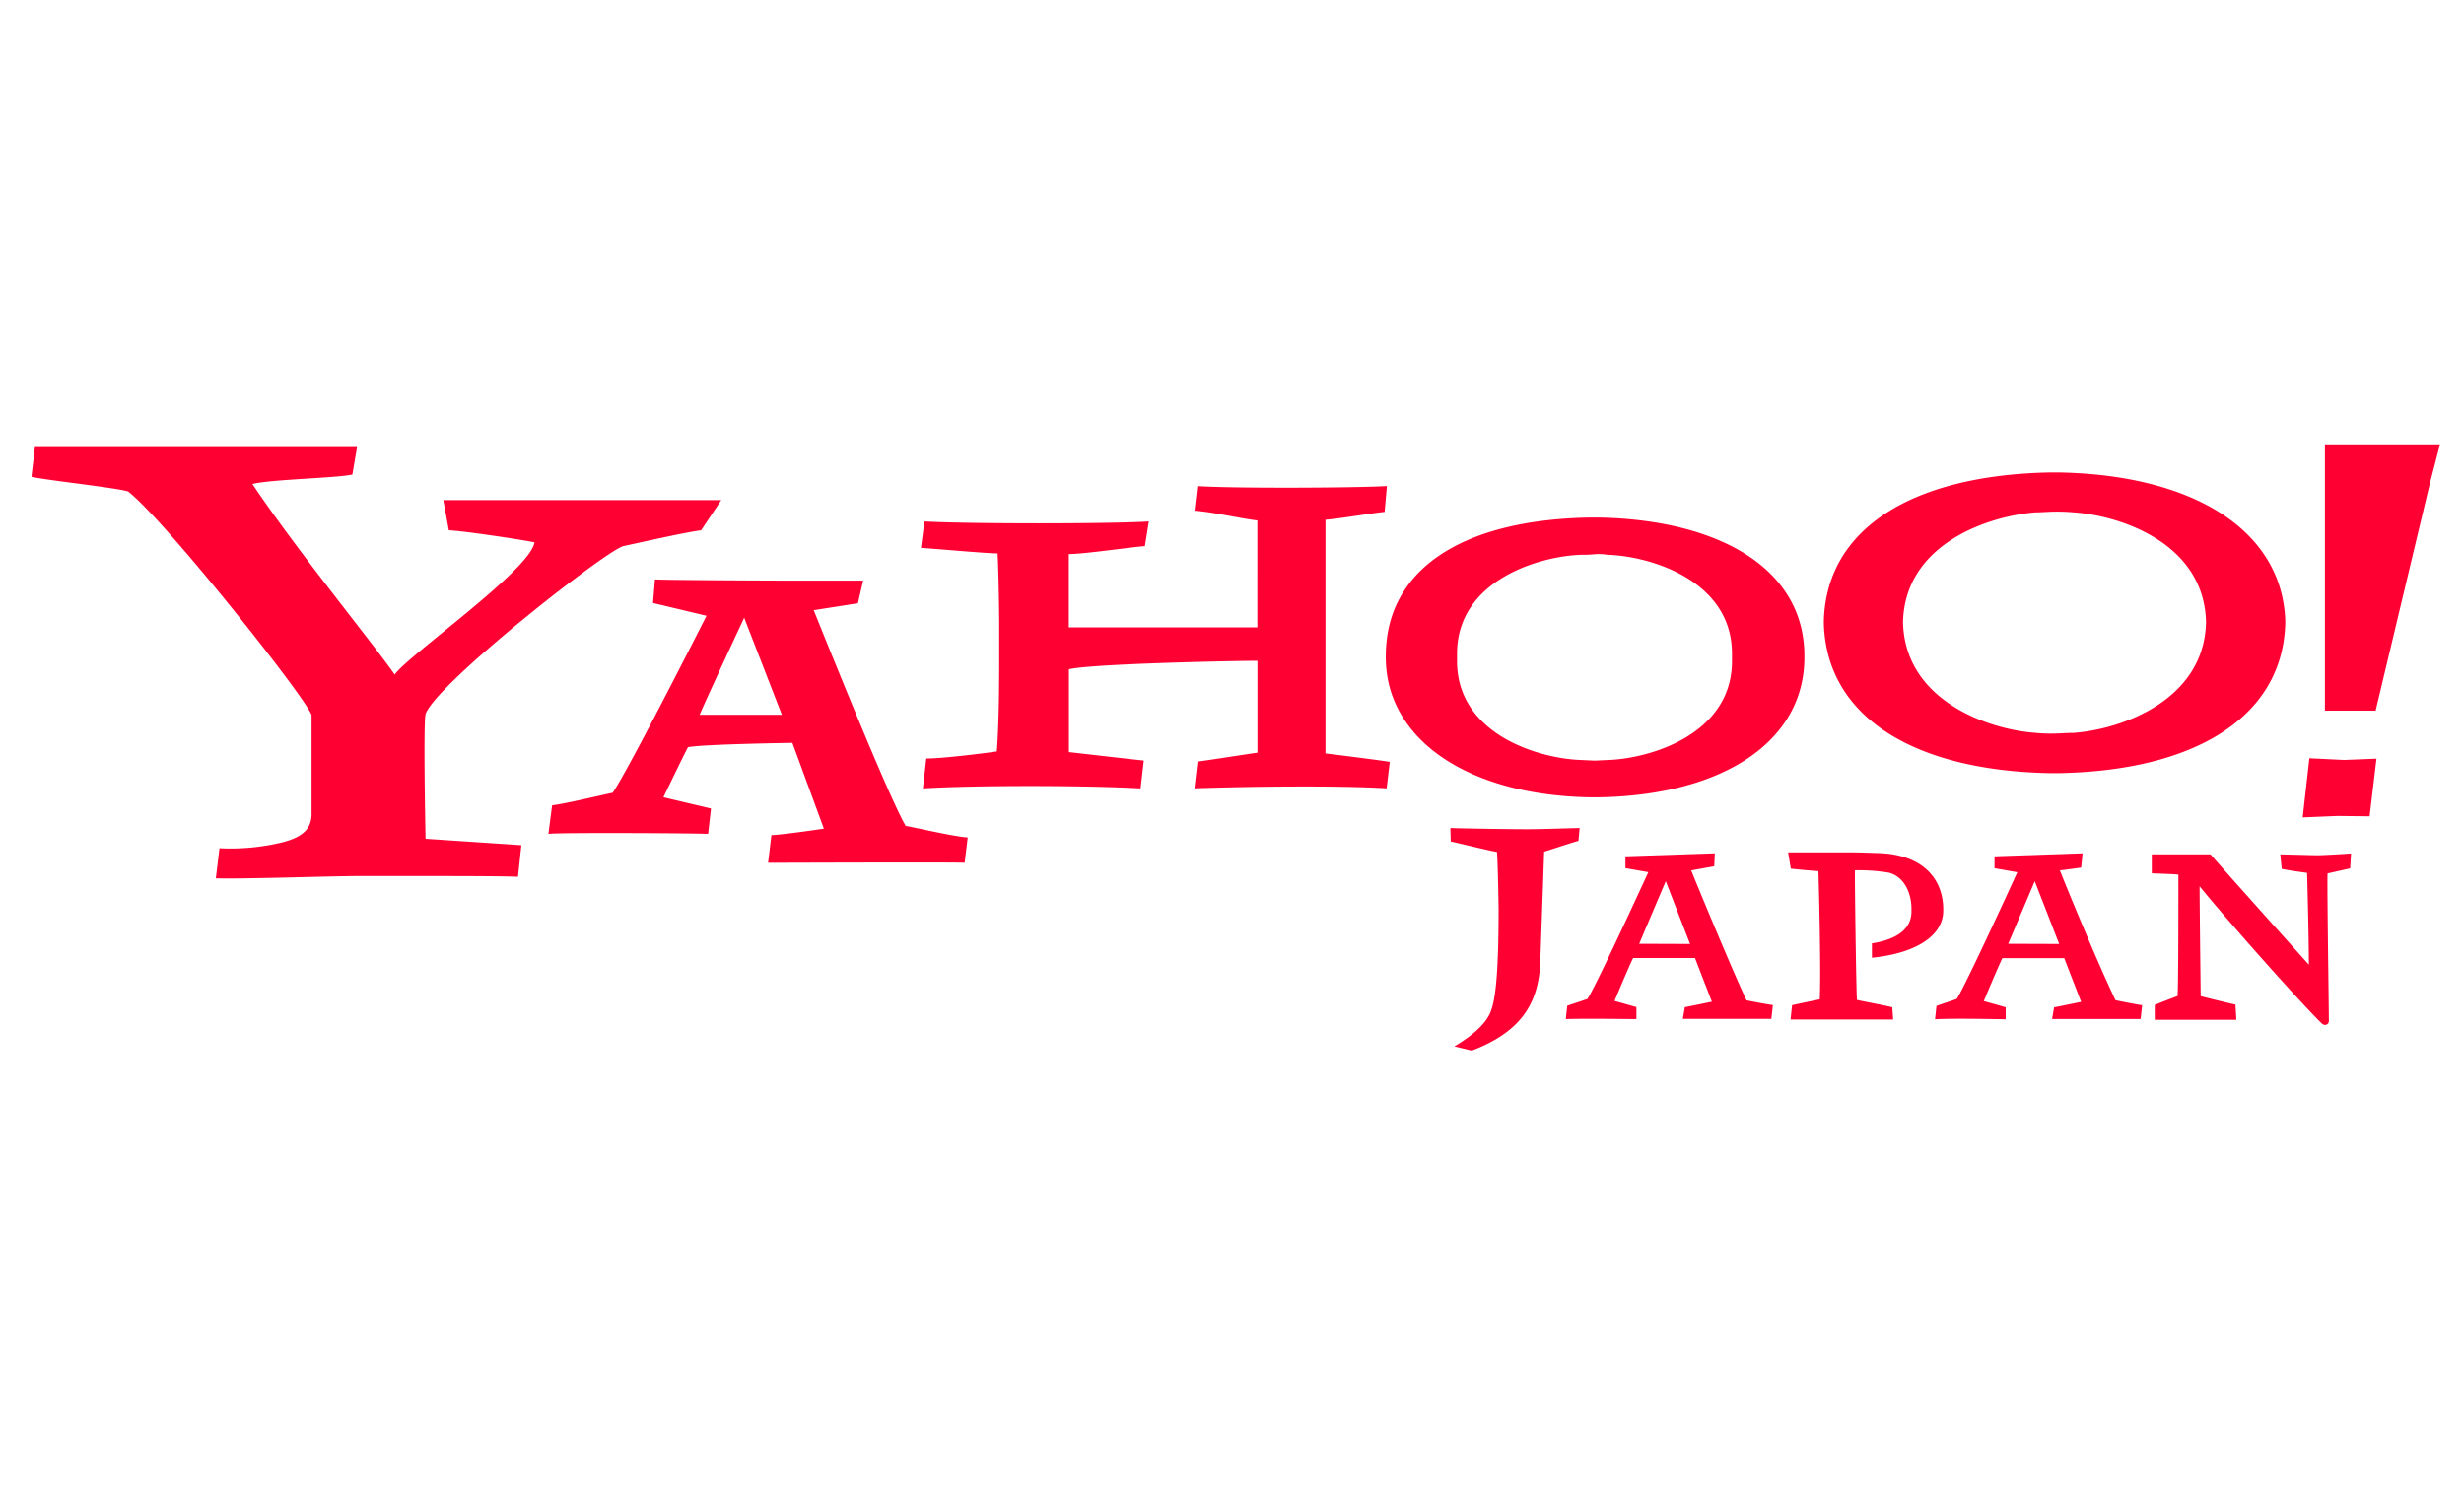 <svg xmlns="http://www.w3.org/2000/svg" id="レイヤー_1" data-name="レイヤー 1" viewBox="0 0 400 245"><defs><style>.cls-1{fill:#f03}</style></defs><title>yahoojapan</title><path class="cls-1" d="M256.243 136.503c-.974.234-4.527 1.454-5.57 1.743-.11 3.292-.63 17.956-.63 17.956-.289 6.858-3.265 11.344-11.112 14.348l-2.84-.686c3.842-2.277 5.488-4.28 6.009-5.94.782-2.153 1.18-7.146 1.18-16.337 0 0-.096-6.94-.26-9.287-1.18-.192-6.01-1.371-7.504-1.7l-.069-2.182c3.087.096 9.794.192 12.428.192s5.871-.137 8.56-.192zM381.523 140.962l-3.676.823c-.082 2.359.192 19.78.22 23.95 0 .59-.672.906-1.207.357-3.773-3.69-15.79-17.284-19.781-22.222 0 3.086.15 15.473.178 17.832 1.51.412 4.994 1.249 5.638 1.372l.151 2.47h-13.25v-2.401c1.302-.55 2.523-1.002 3.703-1.454.15-1.454.137-18.615.137-19.712-.988-.096-2.963-.151-4.321-.206v-3.086h9.52c3.457 3.95 11.77 13.21 15.98 17.914 0-3.978-.233-13.278-.288-14.897-.713-.123-2.345-.288-4.115-.658l-.233-2.346c.7 0 5.24.137 6.077.137s4.623-.22 5.405-.288zM310.303 147.944c0 3.292-3.073 4.664-6.42 5.199v2.332c7.065-.714 11.578-3.526 11.578-7.655v-.205c0-4.815-3.197-8.985-10.741-9.136 0 0-2.744-.11-4.28-.11h-10.164l.439 2.647c1.371.151 3.292.316 4.485.398.096 3.306.44 16.941.206 20.81-.796.178-3.47.713-4.486.96l-.247 2.318h16.653l-.137-1.989c-1.029-.274-4.774-.96-5.734-1.193-.123-.906-.384-20.206-.329-21.043a30.055 30.055 0 0 1 5.487.384c2.88.768 3.69 3.882 3.69 5.83M113.815 86.092c-1.92.178-9.89 1.975-12.579 2.552s-30.397 22.304-32.153 27.27c-.384 1.728 0 20.247 0 20.247l15.555 1.042-.548 5.13c-2.236-.15-16.68-.123-25.734-.123-4.582 0-18.587.507-23.32.37l.59-4.883a35.789 35.789 0 0 0 10.22-.96c2.743-.727 4.732-1.825 4.732-4.596v-16.063c-.96-2.88-23.854-31.7-29.78-36.296-1.729-.576-13.004-1.797-15.693-2.373l.562-4.829h52.291l-.754 4.445c-2.291.576-13.347.782-16.228 1.55 7.462 11.097 19.204 25.377 23.1 30.933 2.099-3.06 22.126-17.078 22.689-21.468-2.867-.576-12.346-1.948-13.896-1.948l-.906-4.91h45.13zM225.104 127.971c-8.23-.494-22.688-.288-31.207 0l.508-4.348c1.29-.137 8.01-1.207 9.725-1.44v-14.911c-4.115 0-26.995.494-30.603 1.371v13.444s9.863 1.138 12.154 1.371l-.522 4.527c-8.985-.508-26.858-.521-35.336 0l.549-4.856c2.661 0 9.794-.892 11.454-1.152.26-3.32.384-8.574.384-14.06v-6.818c0-2.305-.123-8.958-.26-11.262-1.962 0-10.138-.768-12.442-.892l.562-4.293c7.38.411 30.178.398 36.434 0l-.645 4.005c-1.783.096-9.863 1.29-12.346 1.29v11.893h30.604V84.487c-2.264-.233-7.778-1.468-10.206-1.577l.466-4.006c5.117.384 25.35.316 30.768 0l-.37 4.198c-1.674.137-7.6 1.138-9.602 1.275v37.929s8.642 1.056 10.439 1.372zM379.466 132.457l-5.652.233 1.084-9.602 5.624.274 5.268-.206-1.112 9.356zm6.186-17.092h-8.23V72.128h18.683l-1.687 6.502z"/><path class="cls-1" d="M260.88 123.376l-2.031.096-2.03-.096c-6.927-.192-20.288-4.115-20.288-16.063v-1.193c0-11.92 13.36-15.871 20.288-16.063a16.524 16.524 0 0 0 2.03-.083 8.397 8.397 0 0 1 2.03.083c6.927.192 20.288 4.115 20.288 16.063v1.193c0 11.92-13.36 15.871-20.288 16.063m32.044-16.927c0-13.718-13.128-21.948-33.1-22.428h-1.934c-21.207.439-32.922 8.806-32.922 22.496v.206a1.111 1.111 0 0 0 0 .206c.137 12.894 12.95 22.071 32.922 22.496h1.934c19.972-.425 32.922-9.053 33.1-22.441v-.535M336.572 118.973c-1.03 0-2.044.096-3.046.11a25.31 25.31 0 0 1-3.045-.11c-7.558-.522-21.262-5.158-21.55-17.97.288-12.812 13.992-17.257 21.55-17.833 1.029 0 2.03-.11 3.045-.11a28.37 28.37 0 0 1 3.046.11c7.558.508 21.262 4.952 21.55 17.833-.288 12.812-13.992 17.448-21.55 17.97m34.416-17.956v-.261c-.507-14.32-14.32-23.58-36.556-24.06h-1.811c-22.236.48-36.104 9.108-36.543 24.06v.48c.439 14.966 14.307 23.8 36.543 24.266h1.81c22.237-.466 36.105-9.3 36.557-24.266v-.22M113.582 116.037c.768-1.934 7.229-15.761 7.229-15.761l6.118 15.761zm33.484 18.093c-2.318-3.8-11.056-25.336-14.966-35.075l7.175-1.125.85-3.676H129.22c-4.115 0-21.043-.082-22.895-.192l-.315 3.827 8.683 2.071s-12.702 25.103-15.226 28.725c-2.264.48-7.778 1.81-9.836 2.043l-.603 4.637c1.715-.233 23.868-.11 25.926 0l.466-4.115-7.723-1.825s3.512-7.297 3.992-8.134c2.538-.494 16.941-.7 16.941-.7l5.117 13.923s-6.105.933-8.519 1.057l-.535 4.485c1.81 0 31.07-.11 31.907 0l.493-4.115c-2.167-.123-7.983-1.495-10.027-1.865M343.43 162.374c-2.894-6.035-7.75-17.832-9.04-21.083l3.457-.453.234-2.318-14.294.494v1.934l3.704.645c-2.442 5.35-8.752 19.012-9.85 20.576-.946.343-2.126.713-3.278 1.124l-.233 2.168c3.278-.178 10.37 0 11.468 0v-1.948l-3.553-1.001s2.222-5.35 3.018-6.969h10.04l2.744 7.092s-2.524.535-4.39.892l-.328 1.893h14.375l.247-2.236c-1.248-.179-4.32-.81-4.32-.81zm-17.42-9.163c.575-1.372 4.306-10.164 4.306-10.164l3.965 10.192zM283.527 162.388c-1.811-3.772-6.736-15.57-8.985-21.097l3.744-.672.096-2.1-14.513.495v1.92l3.718.645c-2.455 5.35-8.793 19.026-9.89 20.576-1.194.439-2.25.754-3.279 1.111l-.233 2.167c3.237-.11 10.37 0 11.468 0v-1.947l-3.553-1.002s2.222-5.35 3.018-6.968h10.041l2.743 7.092s-2.524.535-4.39.891l-.328 1.893h14.375l.247-2.236c-1.18-.15-4.28-.768-4.28-.768zm-17.422-9.177c.577-1.372 4.308-10.164 4.308-10.164l3.95 10.192z"/></svg>